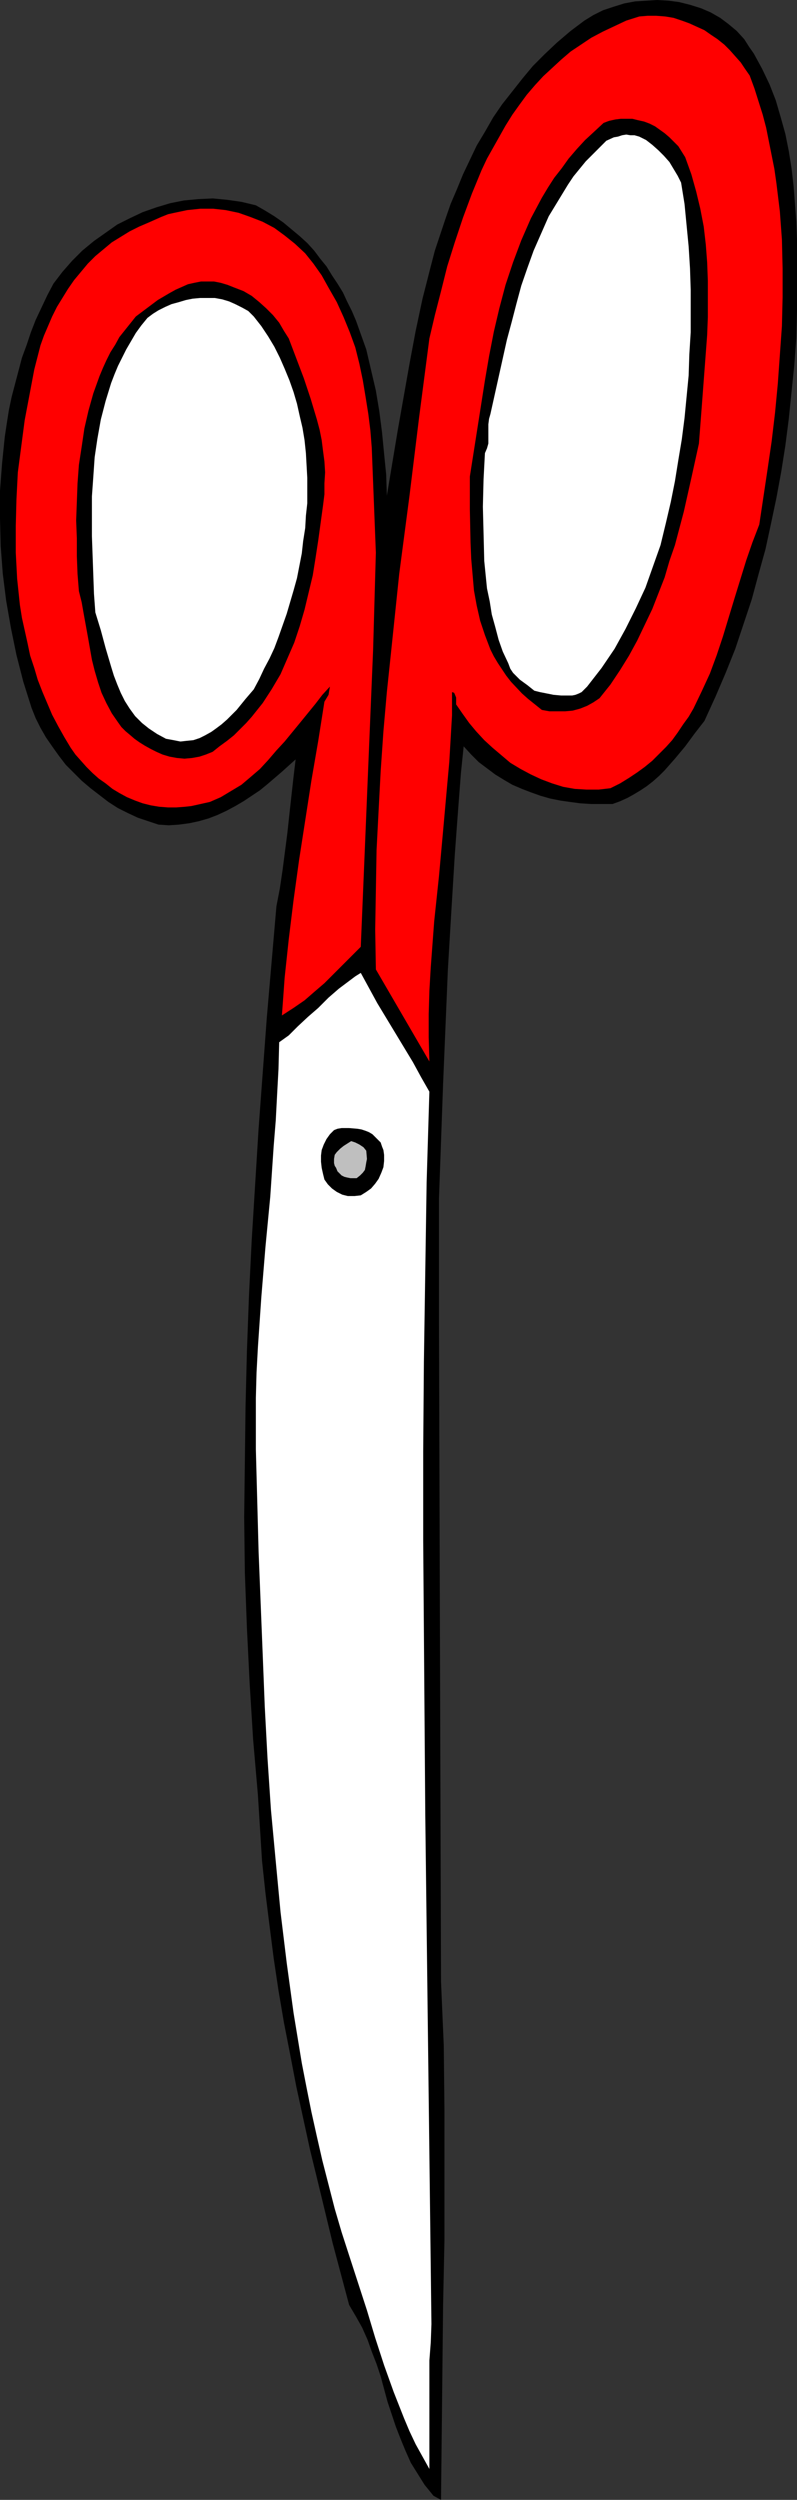 <?xml version="1.0" encoding="UTF-8" standalone="no"?>
<svg
   version="1.0"
   width="49.667mm"
   height="155.668mm"
   id="svg10"
   sodipodi:docname="Scissors 18.wmf"
   xmlns:inkscape="http://www.inkscape.org/namespaces/inkscape"
   xmlns:sodipodi="http://sodipodi.sourceforge.net/DTD/sodipodi-0.dtd"
   xmlns="http://www.w3.org/2000/svg"
   xmlns:svg="http://www.w3.org/2000/svg">
  <rect width="100%" height="100%" fill="#333333" stroke="none"/>
  <sodipodi:namedview
     id="namedview10"
     pagecolor="#ffffff"
     bordercolor="#000000"
     borderopacity="0.25"
     inkscape:showpageshadow="2"
     inkscape:pageopacity="0.0"
     inkscape:pagecheckerboard="0"
     inkscape:deskcolor="#d1d1d1"
     inkscape:document-units="mm" />
  <defs
     id="defs1">
    <pattern
       id="WMFhbasepattern"
       patternUnits="userSpaceOnUse"
       width="6"
       height="6"
       x="0"
       y="0" />
  </defs>
  <path
     style="fill:#000000;fill-opacity:1;fill-rule:evenodd;stroke:none"
     d="m 175.28,9.211 1.131,1.778 1.131,1.616 1.939,3.555 1.777,3.717 1.454,3.717 1.131,3.878 1.131,4.04 0.808,4.04 0.646,4.04 0.485,4.201 0.323,4.201 0.323,4.201 0.162,4.201 v 8.403 8.241 l -0.162,6.464 -0.485,6.464 -0.646,6.302 -0.646,6.302 -0.808,6.302 -0.969,6.14 -1.131,6.14 -1.292,6.14 -1.292,5.979 -1.615,5.817 -1.615,5.979 -1.939,5.817 -1.939,5.817 -2.262,5.656 -2.423,5.656 -2.585,5.656 -2.262,2.909 -2.262,3.07 -2.423,2.909 -2.423,2.747 -1.292,1.293 -1.454,1.293 -1.454,1.131 -1.454,0.97 -1.615,0.97 -1.454,0.808 -1.777,0.808 -1.777,0.646 h -2.585 -2.423 l -2.585,-0.162 -2.423,-0.323 -2.262,-0.323 -2.423,-0.485 -2.262,-0.646 -2.262,-0.808 -2.1,-0.808 -2.262,-0.97 -1.939,-1.131 -2.1,-1.293 -1.939,-1.454 -1.939,-1.454 -1.777,-1.778 -1.777,-1.939 -0.646,6.302 -0.485,6.302 -0.485,6.464 -0.485,6.625 -0.808,13.25 -0.808,13.574 -1.131,26.986 -0.485,13.574 -0.485,13.412 v 28.44 l 0.485,155.774 0.323,7.595 0.323,7.433 0.162,15.351 v 15.19 15.351 l -0.323,15.351 -0.162,15.351 -0.162,15.351 -0.162,15.028 -1.777,-0.97 -2.1,-2.585 -1.615,-2.585 -1.615,-2.585 -1.292,-2.909 -1.131,-2.747 -1.131,-2.909 -1.939,-5.817 -1.615,-5.979 -0.969,-2.909 -1.131,-2.909 -0.969,-2.747 -1.292,-2.909 -1.454,-2.585 -1.615,-2.747 -3.877,-14.543 -3.554,-14.705 -1.777,-7.272 -1.615,-7.433 -1.615,-7.433 -1.454,-7.595 -1.454,-7.433 -1.292,-7.595 -1.131,-7.595 -0.969,-7.595 -0.969,-7.756 -0.808,-7.595 -0.485,-7.756 -0.485,-7.756 -1.131,-13.089 -0.808,-13.089 -0.646,-13.089 -0.485,-12.927 -0.162,-13.089 0.162,-13.089 0.162,-13.089 0.323,-12.927 0.485,-13.089 0.646,-13.089 0.808,-13.089 0.808,-13.089 1.939,-26.178 2.262,-26.178 0.808,-4.201 0.646,-4.363 1.131,-8.726 0.485,-4.525 0.485,-4.363 0.485,-4.363 0.485,-4.04 -3.231,2.909 -3.393,2.909 -1.777,1.454 -1.939,1.293 -1.939,1.293 -1.939,1.131 -2.1,1.131 -2.1,0.97 -2.1,0.808 -2.262,0.646 -2.262,0.485 -2.423,0.323 -2.423,0.162 -2.423,-0.162 -2.423,-0.808 -2.423,-0.808 -2.423,-1.131 -2.262,-1.131 -2.262,-1.454 -2.1,-1.616 -2.1,-1.616 -2.1,-1.778 -1.777,-1.778 -1.939,-1.939 -1.615,-2.101 -1.615,-2.262 -1.454,-2.101 L 9.531,171.287 8.401,169.024 7.431,166.6 5.493,160.46 3.877,154.158 2.585,147.856 1.454,141.392 0.646,134.929 0.162,128.465 0,122.001 v -6.464 l 0.485,-6.464 0.646,-6.302 0.485,-3.232 0.485,-3.07 0.646,-3.07 0.808,-3.07 0.808,-3.07 0.808,-3.07 1.131,-3.07 0.969,-2.909 1.131,-2.909 2.746,-5.817 1.454,-2.747 2.1,-2.747 2.262,-2.585 2.423,-2.424 2.746,-2.262 2.746,-1.939 2.746,-1.939 2.908,-1.454 3.069,-1.454 3.231,-1.131 3.231,-0.97 3.231,-0.646 3.393,-0.323 3.393,-0.162 3.393,0.323 3.393,0.485 3.393,0.808 2.262,1.293 2.1,1.293 2.1,1.454 1.939,1.616 1.939,1.616 1.777,1.616 1.615,1.778 1.454,1.939 1.454,1.778 1.292,2.101 1.292,1.939 1.292,2.101 0.969,2.101 1.131,2.262 0.969,2.262 0.808,2.262 1.615,4.525 1.131,4.848 1.131,4.848 0.808,4.848 0.646,5.009 0.485,5.009 0.485,4.848 0.162,5.009 2.585,-15.513 2.746,-15.513 1.454,-7.756 1.615,-7.595 1.939,-7.595 0.969,-3.717 2.423,-7.272 1.292,-3.717 1.454,-3.393 1.454,-3.555 1.615,-3.393 1.615,-3.393 1.939,-3.232 1.939,-3.393 2.1,-3.07 2.423,-3.07 2.423,-3.07 2.423,-2.909 2.746,-2.747 2.908,-2.747 3.231,-2.747 3.231,-2.424 2.1,-1.293 2.262,-1.131 2.423,-0.808 2.585,-0.808 2.585,-0.485 2.585,-0.162 L 154.764,0 l 2.746,0.162 2.423,0.323 2.585,0.646 2.585,0.808 2.262,0.97 2.262,1.293 1.939,1.454 1.939,1.616 z"
     id="path1" />
  <path
     style="fill:#ff0000;fill-opacity:1;fill-rule:evenodd;stroke:none"
     d="m 176.573,17.775 1.131,3.07 0.969,3.07 0.969,3.07 0.808,3.07 0.646,3.232 0.646,3.232 0.646,3.232 0.485,3.393 0.808,6.625 0.485,6.625 0.162,6.787 v 6.787 l -0.162,6.787 -0.485,6.787 -0.485,6.787 -0.646,6.787 -0.808,6.787 -0.969,6.625 -0.969,6.464 -0.969,6.464 -1.615,4.201 -1.454,4.201 -2.746,8.888 -2.746,9.049 -1.454,4.363 -1.615,4.363 -1.939,4.201 -1.939,4.04 -1.131,1.939 -1.292,1.778 -1.292,1.939 -1.292,1.778 -1.454,1.616 -1.615,1.616 -1.615,1.616 -1.777,1.454 -1.777,1.293 -1.939,1.293 -2.1,1.293 -2.262,1.131 -2.746,0.323 h -2.908 l -2.746,-0.162 -2.746,-0.485 -2.585,-0.808 -2.585,-0.97 -2.423,-1.131 -2.423,-1.293 -2.423,-1.454 -2.1,-1.778 -2.1,-1.778 -1.939,-1.778 -1.939,-2.101 -1.615,-1.939 -1.615,-2.262 -1.454,-2.101 v -0.97 -0.646 l -0.323,-0.808 -0.162,-0.323 -0.485,-0.162 v 5.494 l -0.323,5.494 -0.323,5.494 -0.485,5.333 -0.969,10.827 -0.969,10.665 -1.131,10.665 -0.808,10.827 -0.323,5.494 -0.162,5.494 v 5.494 l 0.162,5.656 -12.601,-21.653 -0.162,-9.372 0.162,-9.372 0.162,-9.372 0.485,-9.372 0.485,-9.211 0.646,-9.372 0.808,-9.211 0.969,-9.211 1.939,-18.583 2.423,-18.421 1.131,-9.211 1.131,-9.211 2.423,-18.583 1.292,-5.494 1.454,-5.656 1.454,-5.817 1.777,-5.656 1.939,-5.817 2.1,-5.656 2.262,-5.494 1.292,-2.747 1.454,-2.585 1.454,-2.585 1.454,-2.585 1.615,-2.585 1.615,-2.262 1.777,-2.424 1.939,-2.262 1.939,-2.101 2.1,-1.939 2.1,-1.939 2.262,-1.939 2.423,-1.616 2.423,-1.616 2.746,-1.454 2.746,-1.293 2.746,-1.293 3.069,-0.97 1.939,-0.162 h 2.1 l 2.1,0.162 1.939,0.323 1.939,0.646 1.777,0.646 1.777,0.808 1.777,0.808 1.615,1.131 1.454,0.97 1.615,1.293 1.292,1.293 1.292,1.454 1.292,1.454 0.969,1.454 z"
     id="path2" />
  <path
     style="fill:#000000;fill-opacity:1;fill-rule:evenodd;stroke:none"
     d="m 161.387,37.004 1.454,4.04 1.131,4.04 0.969,4.04 0.808,4.201 0.485,4.201 0.323,4.201 0.162,4.363 v 4.201 4.363 l -0.162,4.201 -0.646,8.564 -0.646,8.564 -0.646,8.403 -1.777,8.08 -1.777,7.918 -2.1,7.918 -1.292,3.717 -1.131,3.878 -1.454,3.717 -1.454,3.717 -1.777,3.717 -1.777,3.717 -1.939,3.555 -2.1,3.393 -2.262,3.393 -2.585,3.232 -1.454,0.97 -1.454,0.808 -1.615,0.646 -1.777,0.485 -1.777,0.162 h -1.777 -1.939 l -1.777,-0.323 -1.615,-1.293 -1.615,-1.293 -1.454,-1.293 -2.585,-2.747 -1.131,-1.454 -0.969,-1.454 -0.969,-1.454 -0.969,-1.616 -0.808,-1.616 -1.292,-3.393 -1.131,-3.393 -0.808,-3.555 -0.646,-3.555 -0.323,-3.717 -0.323,-3.717 -0.162,-3.878 -0.162,-7.756 v -7.756 l 3.554,-22.623 0.969,-5.656 1.131,-5.817 1.292,-5.494 1.454,-5.494 1.777,-5.333 1.939,-5.171 1.131,-2.585 1.131,-2.585 1.292,-2.424 1.292,-2.424 1.454,-2.424 1.454,-2.262 1.777,-2.262 1.615,-2.262 1.939,-2.262 1.939,-2.101 2.1,-1.939 2.262,-2.101 1.292,-0.485 1.454,-0.323 1.292,-0.162 h 1.292 1.454 l 1.292,0.323 1.454,0.323 1.292,0.485 1.292,0.646 1.131,0.808 1.131,0.808 1.131,0.97 1.131,1.131 0.969,0.97 0.808,1.293 z"
     id="path3" />
  <path
     style="fill:#ffffff;fill-opacity:1;fill-rule:evenodd;stroke:none"
     d="m 160.418,42.983 0.808,5.009 0.485,5.009 0.485,5.009 0.323,5.171 0.162,5.009 v 5.009 5.009 l -0.323,5.171 -0.162,5.009 -0.485,5.009 -0.485,5.009 -0.646,5.009 -0.808,4.848 -0.808,5.009 -0.969,4.848 -1.131,4.848 -1.292,5.333 -1.777,5.009 -1.777,5.009 -2.262,4.848 -2.423,4.848 -2.585,4.686 -3.069,4.525 -3.393,4.363 -0.646,0.646 -0.646,0.646 -0.646,0.323 -0.808,0.323 -0.808,0.162 h -0.808 -1.777 l -1.777,-0.162 -1.615,-0.323 -1.615,-0.323 -1.292,-0.323 -0.808,-0.646 -0.808,-0.646 -1.777,-1.293 -0.808,-0.808 -0.808,-0.808 -0.646,-0.97 -0.485,-1.293 -1.292,-2.747 -0.969,-2.747 -0.808,-3.07 -0.808,-2.909 -0.485,-3.07 -0.646,-3.07 -0.323,-3.232 -0.323,-3.232 -0.162,-6.464 -0.162,-6.302 0.162,-6.464 0.323,-6.14 0.485,-1.131 0.323,-1.131 v -1.131 -3.393 l 0.162,-1.293 0.323,-1.131 1.939,-8.726 1.939,-8.726 1.131,-4.201 1.131,-4.363 1.131,-4.201 1.454,-4.201 1.454,-4.04 1.777,-4.04 1.777,-4.04 2.262,-3.717 2.262,-3.717 1.292,-1.939 1.454,-1.778 1.454,-1.778 1.615,-1.616 1.615,-1.616 1.615,-1.616 1.777,-0.808 0.969,-0.162 0.969,-0.323 0.969,-0.162 0.969,0.162 h 0.969 l 1.131,0.323 1.615,0.808 1.454,1.131 1.454,1.293 1.292,1.293 1.292,1.454 0.969,1.616 0.969,1.616 z"
     id="path4" />
  <path
     style="fill:#ff0000;fill-opacity:1;fill-rule:evenodd;stroke:none"
     d="m 77.382,67.707 1.939,3.393 1.615,3.555 1.454,3.555 1.292,3.555 0.969,3.878 0.808,3.878 0.646,3.878 0.646,4.04 0.485,3.878 0.323,4.04 0.323,8.241 0.646,16.482 -0.323,11.311 -0.323,11.473 -0.485,11.635 -0.485,11.635 -0.969,23.431 -0.969,23.269 -4.2,4.201 -4.362,4.363 -2.262,1.939 -2.423,2.101 -2.585,1.778 -2.746,1.778 0.323,-4.363 0.323,-4.525 0.969,-9.049 1.131,-9.211 1.292,-9.372 2.908,-18.745 1.615,-9.372 1.454,-9.211 0.485,-0.808 0.485,-0.808 0.162,-0.97 0.162,-0.97 -1.777,1.939 -1.615,2.101 -3.554,4.363 -3.716,4.525 -1.939,2.101 -1.939,2.262 -1.939,2.101 -2.262,1.939 -2.1,1.778 -2.423,1.454 -2.423,1.454 -2.585,1.131 -1.454,0.323 -1.454,0.323 -1.454,0.323 -1.454,0.162 -2.1,0.162 h -1.939 l -2.1,-0.162 -1.939,-0.323 -1.939,-0.485 -1.777,-0.646 -1.939,-0.808 -1.777,-0.97 -1.615,-0.97 -1.615,-1.293 -1.615,-1.131 -1.454,-1.293 -1.454,-1.454 -1.292,-1.454 -1.292,-1.454 -1.131,-1.616 -1.454,-2.424 -1.454,-2.585 -1.454,-2.747 -2.262,-5.332 -1.131,-2.909 -0.808,-2.747 -0.969,-2.909 -0.646,-3.07 -0.646,-2.909 -0.646,-2.909 -0.485,-3.07 -0.323,-3.07 -0.323,-3.07 -0.323,-6.14 v -6.302 l 0.162,-6.302 0.323,-6.302 0.808,-6.14 0.808,-6.14 1.131,-5.979 1.131,-5.979 1.454,-5.656 0.808,-2.262 0.969,-2.262 0.969,-2.262 1.131,-2.262 1.292,-2.101 1.292,-2.101 1.454,-2.101 1.615,-1.939 1.615,-1.939 1.777,-1.778 1.939,-1.616 1.939,-1.616 2.1,-1.293 2.1,-1.293 2.262,-1.131 2.262,-0.97 1.454,-0.646 1.454,-0.646 1.615,-0.646 1.454,-0.323 3.069,-0.646 3.069,-0.323 h 3.069 l 2.908,0.323 3.069,0.646 2.746,0.97 2.908,1.131 2.746,1.454 2.423,1.778 2.423,1.939 2.423,2.262 1.939,2.424 1.939,2.747 z"
     id="path5" />
  <path
     style="fill:#000000;fill-opacity:1;fill-rule:evenodd;stroke:none"
     d="m 68.012,79.664 1.777,4.686 1.777,4.686 1.615,4.848 1.454,4.848 0.646,2.424 0.485,2.424 0.323,2.585 0.323,2.424 0.162,2.585 -0.162,2.585 v 2.585 l -0.323,2.585 -1.131,8.241 -0.646,4.201 -0.646,4.04 -0.969,4.04 -0.969,4.04 -1.131,3.878 -1.292,3.878 -1.615,3.717 -1.615,3.717 -2.1,3.555 -2.1,3.232 -1.292,1.616 -1.292,1.616 -1.292,1.454 -1.454,1.454 -1.454,1.454 -1.615,1.293 -1.777,1.293 -1.615,1.293 -1.615,0.646 -1.454,0.485 -1.777,0.323 -1.777,0.162 -1.777,-0.162 -1.777,-0.323 -1.615,-0.485 -1.454,-0.646 -1.292,-0.646 -1.454,-0.808 -1.292,-0.808 -1.131,-0.808 -1.131,-0.97 -0.969,-0.808 -0.969,-0.97 -0.808,-1.131 -1.454,-2.101 -1.292,-2.424 -1.131,-2.424 -0.808,-2.424 -0.808,-2.747 -0.646,-2.585 -0.969,-5.494 -0.969,-5.333 -0.485,-2.747 -0.646,-2.585 -0.323,-4.04 -0.162,-4.201 v -4.201 l -0.162,-4.201 0.162,-4.363 0.162,-4.363 0.323,-4.363 0.646,-4.201 0.646,-4.363 0.969,-4.201 1.131,-4.04 1.454,-4.04 0.808,-1.939 0.808,-1.778 0.969,-1.939 1.131,-1.778 0.969,-1.778 1.292,-1.616 1.292,-1.616 1.292,-1.616 2.585,-1.939 2.585,-1.939 2.746,-1.616 1.454,-0.808 1.454,-0.646 1.454,-0.646 1.454,-0.323 1.615,-0.323 h 1.454 1.615 l 1.615,0.323 1.615,0.485 1.615,0.646 2.1,0.808 1.939,1.131 1.777,1.454 1.615,1.454 1.615,1.616 1.454,1.778 1.131,1.939 z"
     id="path6" />
  <path
     style="fill:#ffffff;fill-opacity:1;fill-rule:evenodd;stroke:none"
     d="m 59.773,74.494 1.777,2.262 1.615,2.424 1.454,2.424 1.292,2.585 1.131,2.585 1.131,2.747 0.969,2.747 0.808,2.747 0.646,2.909 0.646,2.747 0.485,2.909 0.323,3.07 0.162,2.909 0.162,2.909 v 2.909 3.07 l -0.323,2.909 -0.162,2.909 -0.485,3.07 -0.323,2.909 -1.131,5.817 -0.808,2.909 -0.808,2.747 -0.808,2.747 -0.969,2.747 -0.969,2.747 -0.969,2.585 -1.131,2.424 -1.292,2.424 -1.131,2.424 -1.292,2.424 -1.939,2.262 -2.1,2.585 -2.262,2.262 -1.292,1.131 -1.292,0.97 -1.131,0.808 -1.454,0.808 -1.292,0.646 -1.454,0.485 -1.615,0.162 -1.454,0.162 -1.615,-0.323 -1.777,-0.323 -2.1,-1.131 -1.939,-1.293 -1.615,-1.293 -1.615,-1.616 -1.292,-1.778 -1.131,-1.778 -0.969,-1.939 -0.808,-1.939 -0.808,-2.101 -0.646,-2.101 -1.292,-4.363 -1.131,-4.201 -1.292,-4.201 -0.323,-4.363 -0.162,-4.525 -0.162,-4.525 -0.162,-4.525 v -4.686 -4.686 l 0.323,-4.525 0.323,-4.686 0.646,-4.363 0.808,-4.525 1.131,-4.363 1.292,-4.201 0.808,-2.101 0.808,-1.939 0.969,-1.939 0.969,-1.939 1.131,-1.939 1.131,-1.939 1.292,-1.778 1.454,-1.778 1.292,-0.97 1.292,-0.808 1.615,-0.808 1.454,-0.646 1.777,-0.485 1.615,-0.485 1.615,-0.323 1.777,-0.162 h 1.777 1.615 l 1.777,0.323 1.615,0.485 1.454,0.646 1.615,0.808 1.454,0.808 z"
     id="path7" />
  <path
     style="fill:#ffffff;fill-opacity:1;fill-rule:evenodd;stroke:none"
     d="m 84.975,228.975 1.939,3.555 1.939,3.555 4.2,6.948 4.2,6.948 1.939,3.555 1.939,3.393 -0.646,21.33 -0.323,21.168 -0.323,21.168 -0.162,21.007 v 21.007 l 0.162,21.33 0.162,21.33 0.162,21.653 1.454,120.062 -0.162,4.363 -0.323,4.201 v 8.403 12.766 4.363 l -1.615,-2.909 -1.615,-2.909 -1.454,-3.07 -1.292,-3.07 -2.423,-6.14 -2.262,-6.302 -2.1,-6.464 -1.939,-6.464 -2.1,-6.464 -2.1,-6.464 -1.777,-5.494 -1.615,-5.494 -1.454,-5.656 -1.454,-5.656 -1.292,-5.656 -1.292,-5.817 -1.131,-5.656 -1.131,-5.817 -1.939,-11.796 -1.615,-11.796 -1.454,-11.958 -1.131,-11.958 -1.131,-12.119 -0.808,-12.119 -0.646,-12.119 -0.485,-12.281 -0.969,-24.239 -0.646,-24.077 v -6.14 -5.979 l 0.162,-5.979 0.323,-5.979 0.808,-11.796 0.969,-11.796 1.131,-11.796 0.808,-11.958 0.485,-5.979 0.323,-6.14 0.323,-5.979 0.162,-6.302 1.131,-0.808 1.131,-0.808 2.1,-2.101 2.423,-2.262 2.423,-2.101 2.423,-2.424 2.423,-2.101 2.585,-1.939 1.292,-0.97 z"
     id="path8" />
  <path
     style="fill:#000000;fill-opacity:1;fill-rule:evenodd;stroke:none"
     d="m 90.467,271.796 v 1.454 l -0.162,1.454 -0.485,1.293 -0.646,1.454 -0.808,1.131 -0.969,1.131 -1.131,0.808 -1.292,0.808 -1.454,0.162 h -1.615 l -1.292,-0.323 -1.292,-0.646 -1.131,-0.808 -0.969,-0.97 -0.808,-1.131 -0.323,-1.293 -0.323,-1.454 -0.162,-1.454 v -1.454 l 0.162,-1.293 0.485,-1.293 0.646,-1.293 0.808,-1.131 0.969,-0.97 0.808,-0.323 0.969,-0.162 h 1.777 l 1.939,0.162 0.969,0.162 0.969,0.323 0.808,0.323 0.808,0.485 0.646,0.646 0.646,0.646 0.646,0.646 0.323,0.97 0.323,0.808 z"
     id="path9" />
  <path
     style="fill:#bfbfbf;fill-opacity:1;fill-rule:evenodd;stroke:none"
     d="m 86.267,270.827 0.162,1.939 -0.162,0.808 -0.162,0.97 -0.162,0.808 -0.485,0.646 -0.646,0.646 -0.808,0.646 h -1.454 l -0.808,-0.162 -0.646,-0.162 -0.646,-0.323 -0.485,-0.485 -0.485,-0.485 -0.323,-0.808 -0.323,-0.485 -0.162,-0.646 v -0.485 -0.485 l 0.162,-0.97 0.485,-0.646 0.808,-0.808 0.808,-0.646 1.777,-1.131 0.969,0.323 0.969,0.485 0.969,0.646 z"
     id="path10" />
</svg>
